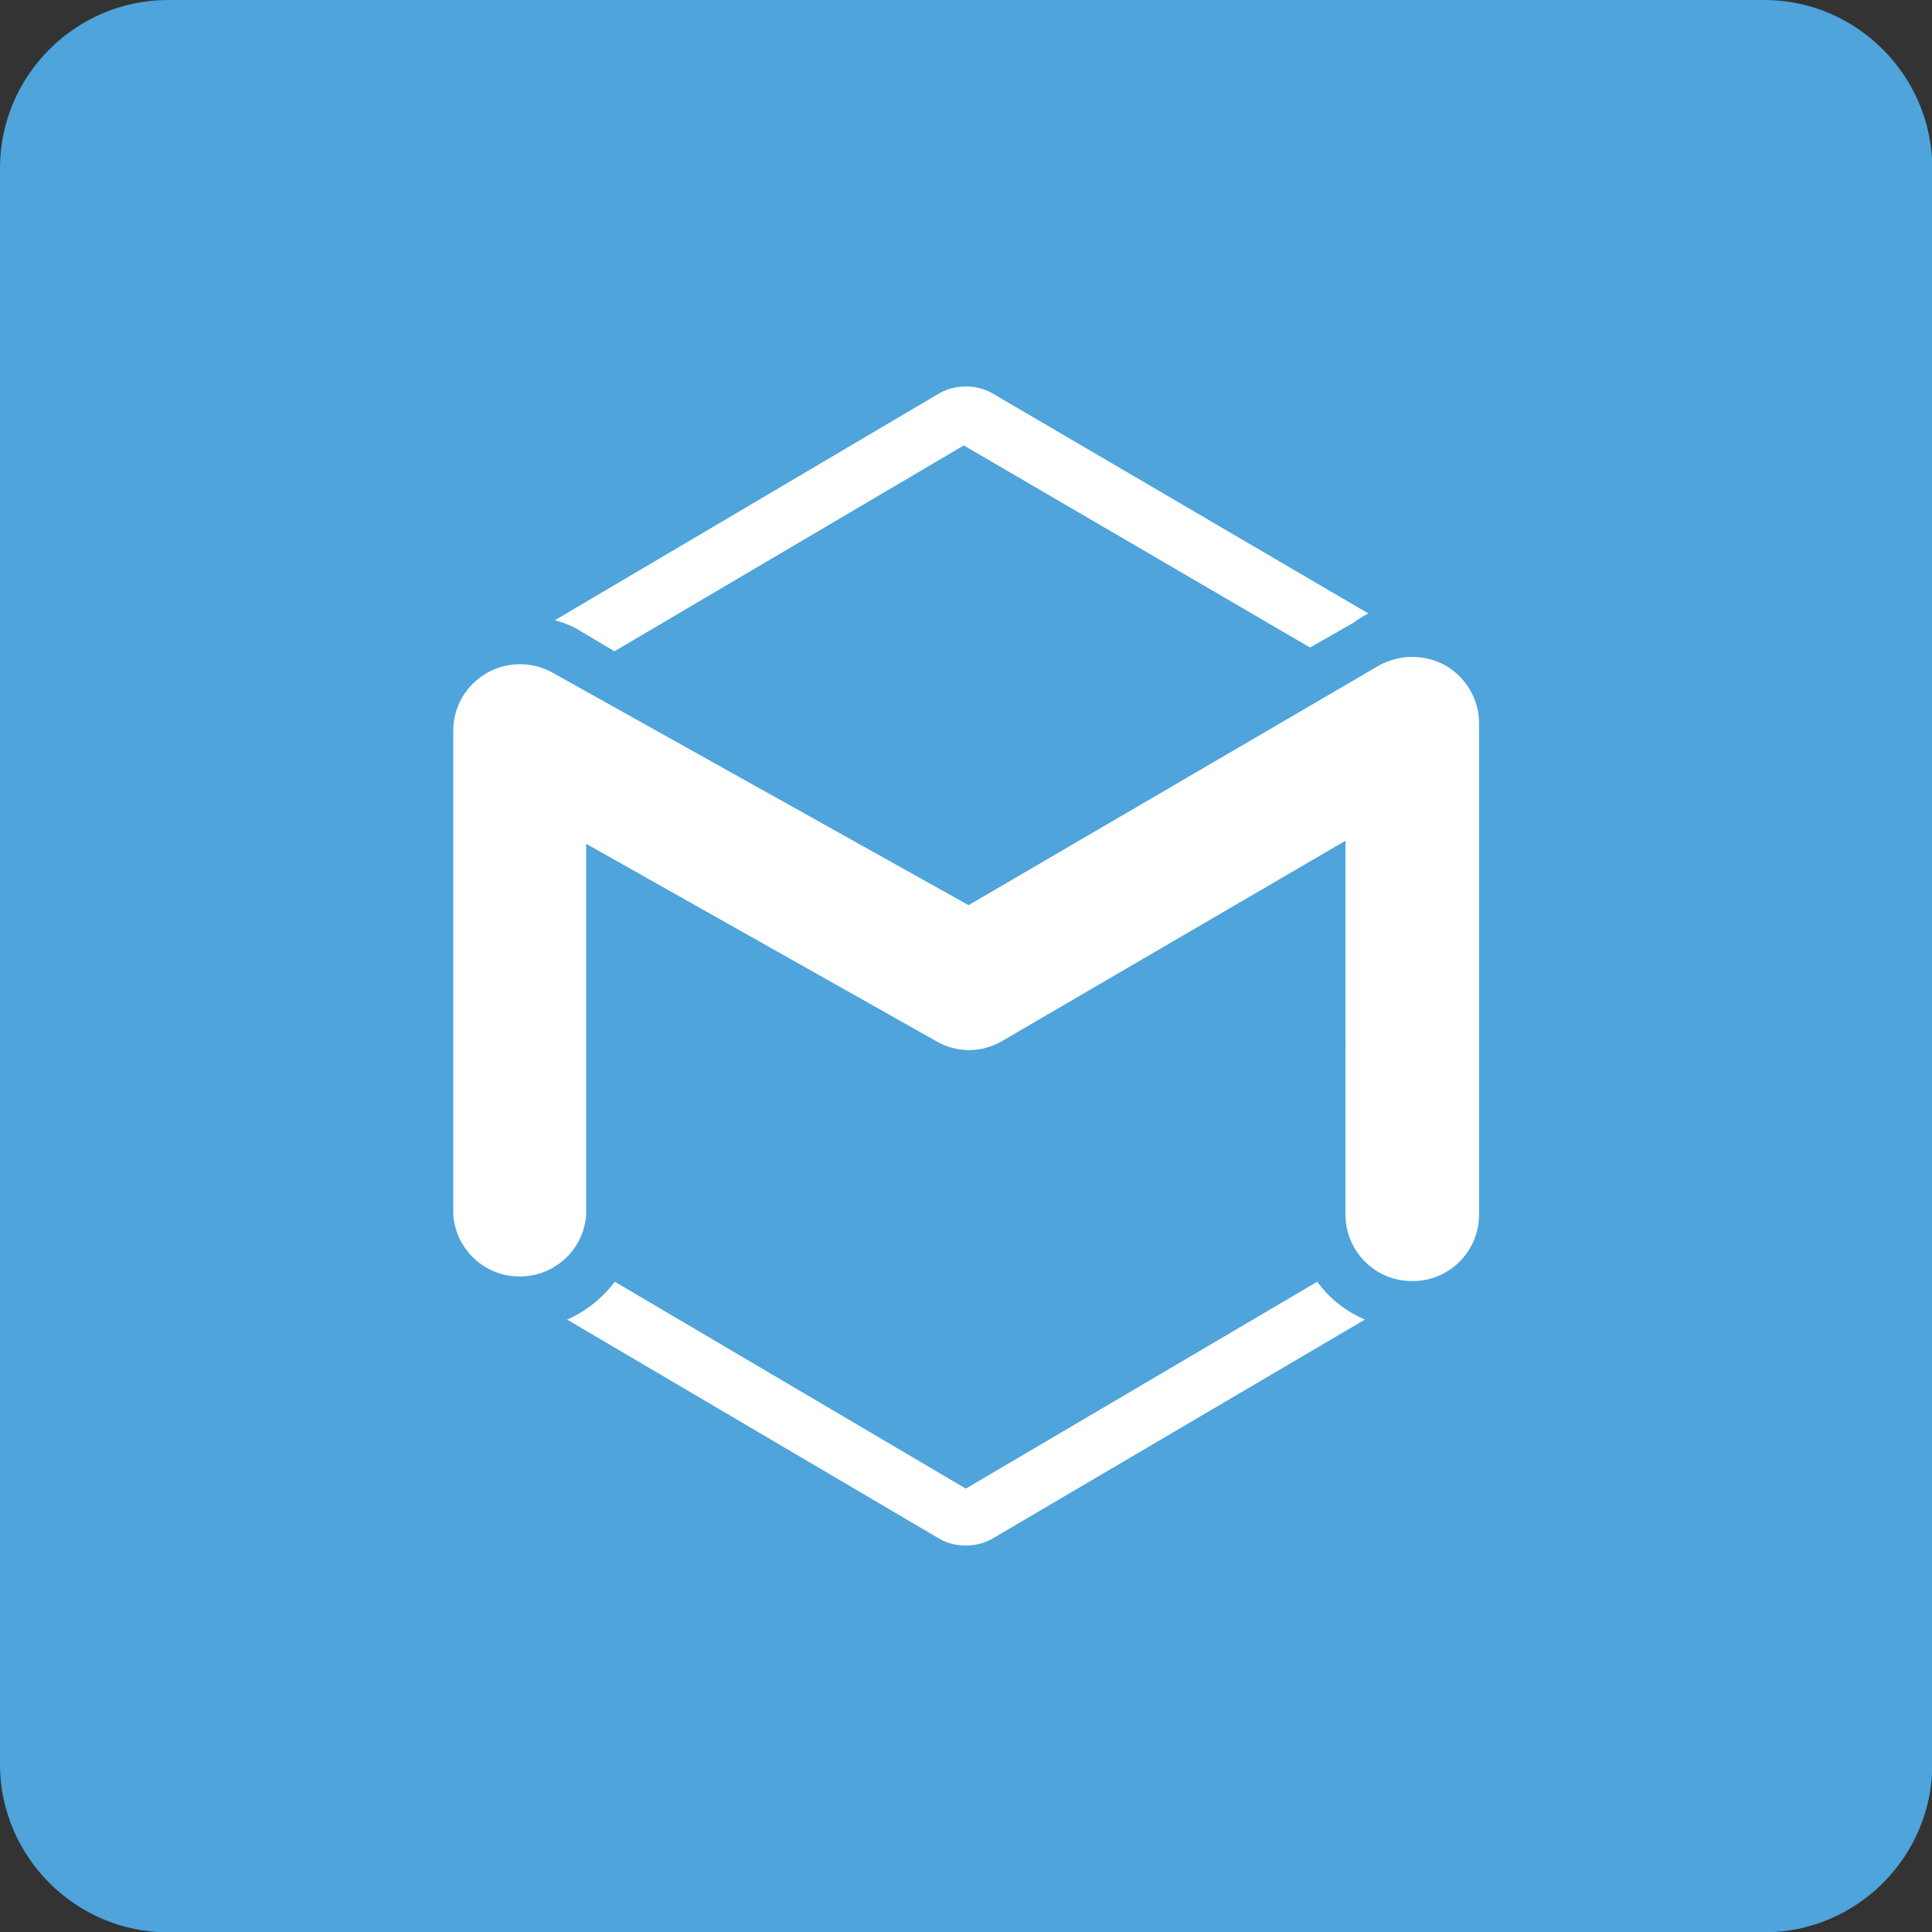 <?xml version="1.0" encoding="UTF-8"?>
<!-- Generator: Adobe Illustrator 25.2.3, SVG Export Plug-In . SVG Version: 6.00 Build 0)  -->
<svg xmlns="http://www.w3.org/2000/svg" xmlns:xlink="http://www.w3.org/1999/xlink" version="1.1" id="Ebene_1" x="0px" y="0px" viewBox="0 0 566.9 566.9" style="enable-background:new 0 0 566.9 566.9;" xml:space="preserve">
<rect x="0" y="0" width="566.9" height="566.9" fill="#333333" stroke="none"/>
<style type="text/css">
	.st0{fill:#4EA4DB;}
	.st1{fill:#FFFFFF;}
</style>
<g>
	<path class="st0" d="M517.7,0H49.3C22.2,0,0,22.2,0,49.3v468.4c0,27.1,22.2,49.3,49.3,49.3h468.4c27.1,0,49.3-22.2,49.3-49.3V49.3   C566.9,22.2,544.8,0,517.7,0"></path>
	<g>
		<path class="st1" d="M414.4,375.9c-10.7,0.1-19.5-8.6-19.6-19.3c0,0,0-0.1,0-0.1V246.7L294,305.5c-6,3.5-13.3,3.5-19.3,0    L172,247.6v108.9c-0.8,10.8-10.2,18.8-21,18c-9.6-0.7-17.3-8.4-18-18V214.4c0-10.8,8.8-19.5,19.6-19.5c3.3,0,6.5,0.8,9.4,2.4    l122.2,68.3l120.4-70.3c6.1-3.4,13.5-3.4,19.6,0c6,3.5,9.8,9.9,9.8,16.9v144.4C433.9,367.3,425.1,376,414.4,375.9    C414.4,375.9,414.4,375.9,414.4,375.9z"></path>
		<path class="st1" d="M169.2,184.5l11.1,6.6l102.5-60.4L384.4,190l12.8-7.3c1.3-1,2.8-1.9,4.3-2.7L291,115.3    c-2.3-1.3-4.9-1.9-7.6-1.9c-2.6,0-5.2,0.6-7.6,1.9l-113,66.7C165.1,182.6,167.2,183.4,169.2,184.5z"></path>
		<path class="st1" d="M386.5,376.1l-103.1,60.7l-103-60.7c-3.6,4.8-8.5,8.7-14,11.1l109.4,64.4c2.3,1.3,4.9,1.9,7.6,1.9    c2.6,0,5.2-0.6,7.6-1.9l109.5-64.4C394.9,384.8,390.1,381,386.5,376.1z"></path>
	</g>
</g>
</svg>
